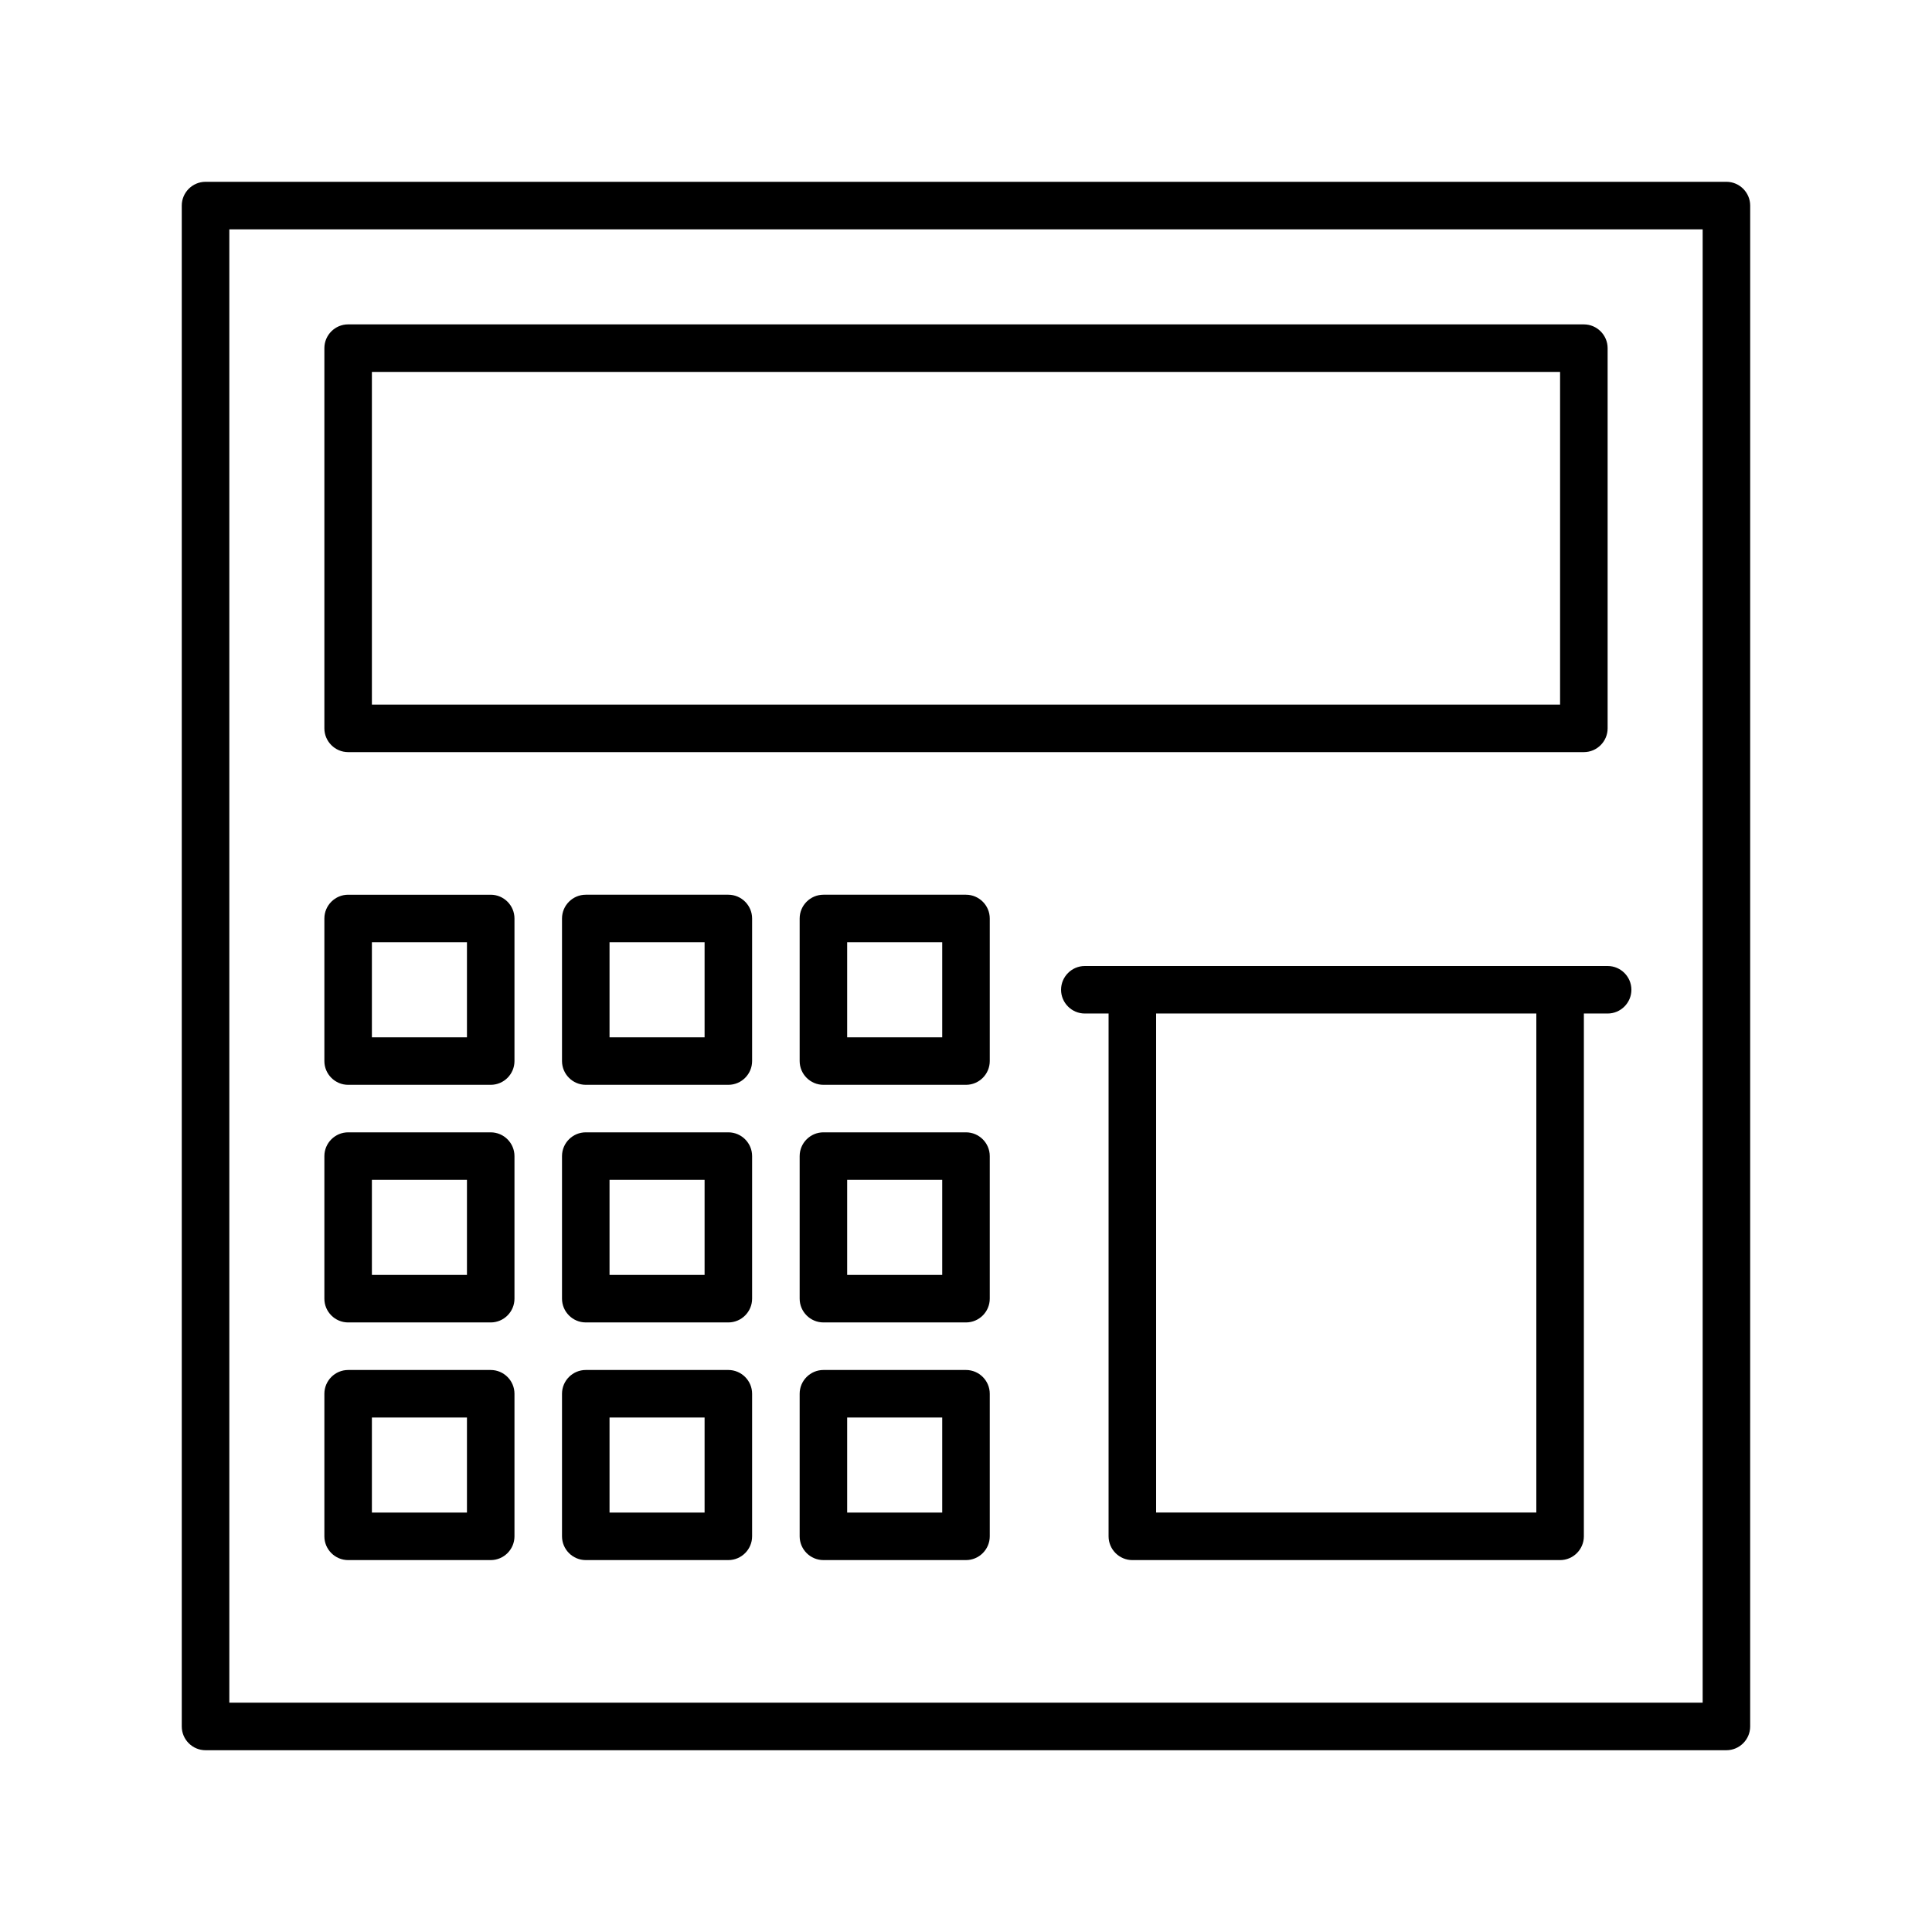 <?xml version="1.0" encoding="UTF-8"?>
<!-- Uploaded to: SVG Repo, www.svgrepo.com, Generator: SVG Repo Mixer Tools -->
<svg fill="#000000" width="800px" height="800px" version="1.1" viewBox="144 144 512 512" xmlns="http://www.w3.org/2000/svg">
 <g>
  <path d="m601.52 192.18h-403.05c-3.465 0-6.301 2.836-6.301 6.301v403.05c0 3.465 2.832 6.297 6.297 6.297h403.05c3.465 0 6.297-2.832 6.297-6.297l0.004-403.05c0-3.465-2.836-6.301-6.297-6.301zm-6.297 403.05h-390.45v-390.45h390.45z"/>
  <path d="m236.26 343.32h327.48c3.465 0 6.297-2.832 6.297-6.297v-100.76c0-3.465-2.832-6.297-6.297-6.297l-327.48-0.004c-3.465 0-6.297 2.832-6.297 6.297v100.76c-0.004 3.465 2.832 6.301 6.297 6.301zm6.297-100.76h314.88v88.168h-314.88z"/>
  <path d="m236.26 431.49h37.785c3.465 0 6.297-2.832 6.297-6.297v-37.785c0-3.465-2.832-6.297-6.297-6.297h-37.785c-3.465 0-6.297 2.832-6.297 6.297v37.785c-0.004 3.461 2.832 6.297 6.297 6.297zm6.297-37.789h25.191v25.191h-25.191z"/>
  <path d="m337.02 381.11h-37.785c-3.465 0-6.297 2.832-6.297 6.297v37.785c0 3.465 2.832 6.297 6.297 6.297h37.785c3.465 0 6.297-2.832 6.297-6.297v-37.785c0-3.461-2.836-6.297-6.297-6.297zm-6.297 37.785h-25.191v-25.191h25.191z"/>
  <path d="m400 381.11h-37.785c-3.465 0-6.297 2.832-6.297 6.297v37.785c0 3.465 2.832 6.297 6.297 6.297h37.785c3.465 0 6.297-2.832 6.297-6.297v-37.785c0-3.461-2.836-6.297-6.297-6.297zm-6.301 37.785h-25.191v-25.191h25.191z"/>
  <path d="m236.26 494.46h37.785c3.465 0 6.297-2.832 6.297-6.297v-37.785c0-3.465-2.832-6.297-6.297-6.297h-37.785c-3.465 0-6.297 2.832-6.297 6.297v37.785c-0.004 3.465 2.832 6.297 6.297 6.297zm6.297-37.785h25.191v25.191h-25.191z"/>
  <path d="m337.02 444.08h-37.785c-3.465 0-6.297 2.832-6.297 6.297v37.785c0 3.465 2.832 6.297 6.297 6.297h37.785c3.465 0 6.297-2.832 6.297-6.297v-37.785c0-3.465-2.836-6.297-6.297-6.297zm-6.297 37.785h-25.191v-25.191h25.191z"/>
  <path d="m400 444.08h-37.785c-3.465 0-6.297 2.832-6.297 6.297v37.785c0 3.465 2.832 6.297 6.297 6.297h37.785c3.465 0 6.297-2.832 6.297-6.297v-37.785c0-3.465-2.836-6.297-6.297-6.297zm-6.301 37.785h-25.191v-25.191h25.191z"/>
  <path d="m236.26 557.44h37.785c3.465 0 6.297-2.832 6.297-6.297v-37.785c0-3.465-2.832-6.297-6.297-6.297h-37.785c-3.465 0-6.297 2.832-6.297 6.297v37.785c-0.004 3.465 2.832 6.297 6.297 6.297zm6.297-37.785h25.191v25.191h-25.191z"/>
  <path d="m337.02 507.06h-37.785c-3.465 0-6.297 2.832-6.297 6.297v37.785c0 3.465 2.832 6.297 6.297 6.297h37.785c3.465 0 6.297-2.832 6.297-6.297v-37.785c0-3.465-2.836-6.297-6.297-6.297zm-6.297 37.785h-25.191v-25.191h25.191z"/>
  <path d="m400 507.06h-37.785c-3.465 0-6.297 2.832-6.297 6.297v37.785c0 3.465 2.832 6.297 6.297 6.297h37.785c3.465 0 6.297-2.832 6.297-6.297v-37.785c0-3.465-2.836-6.297-6.297-6.297zm-6.301 37.785h-25.191v-25.191h25.191z"/>
  <path d="m557.44 400h-125.95c-3.465 0-6.297 2.832-6.297 6.297s2.832 6.297 6.297 6.297h6.297v138.55c0 3.465 2.832 6.297 6.297 6.297h113.36c3.465 0 6.297-2.832 6.297-6.297l0.004-138.55h6.297c3.465 0 6.297-2.832 6.297-6.297s-2.832-6.297-6.297-6.297zm-6.297 144.84h-100.76v-132.25h100.76z"/>
 </g>
</svg>